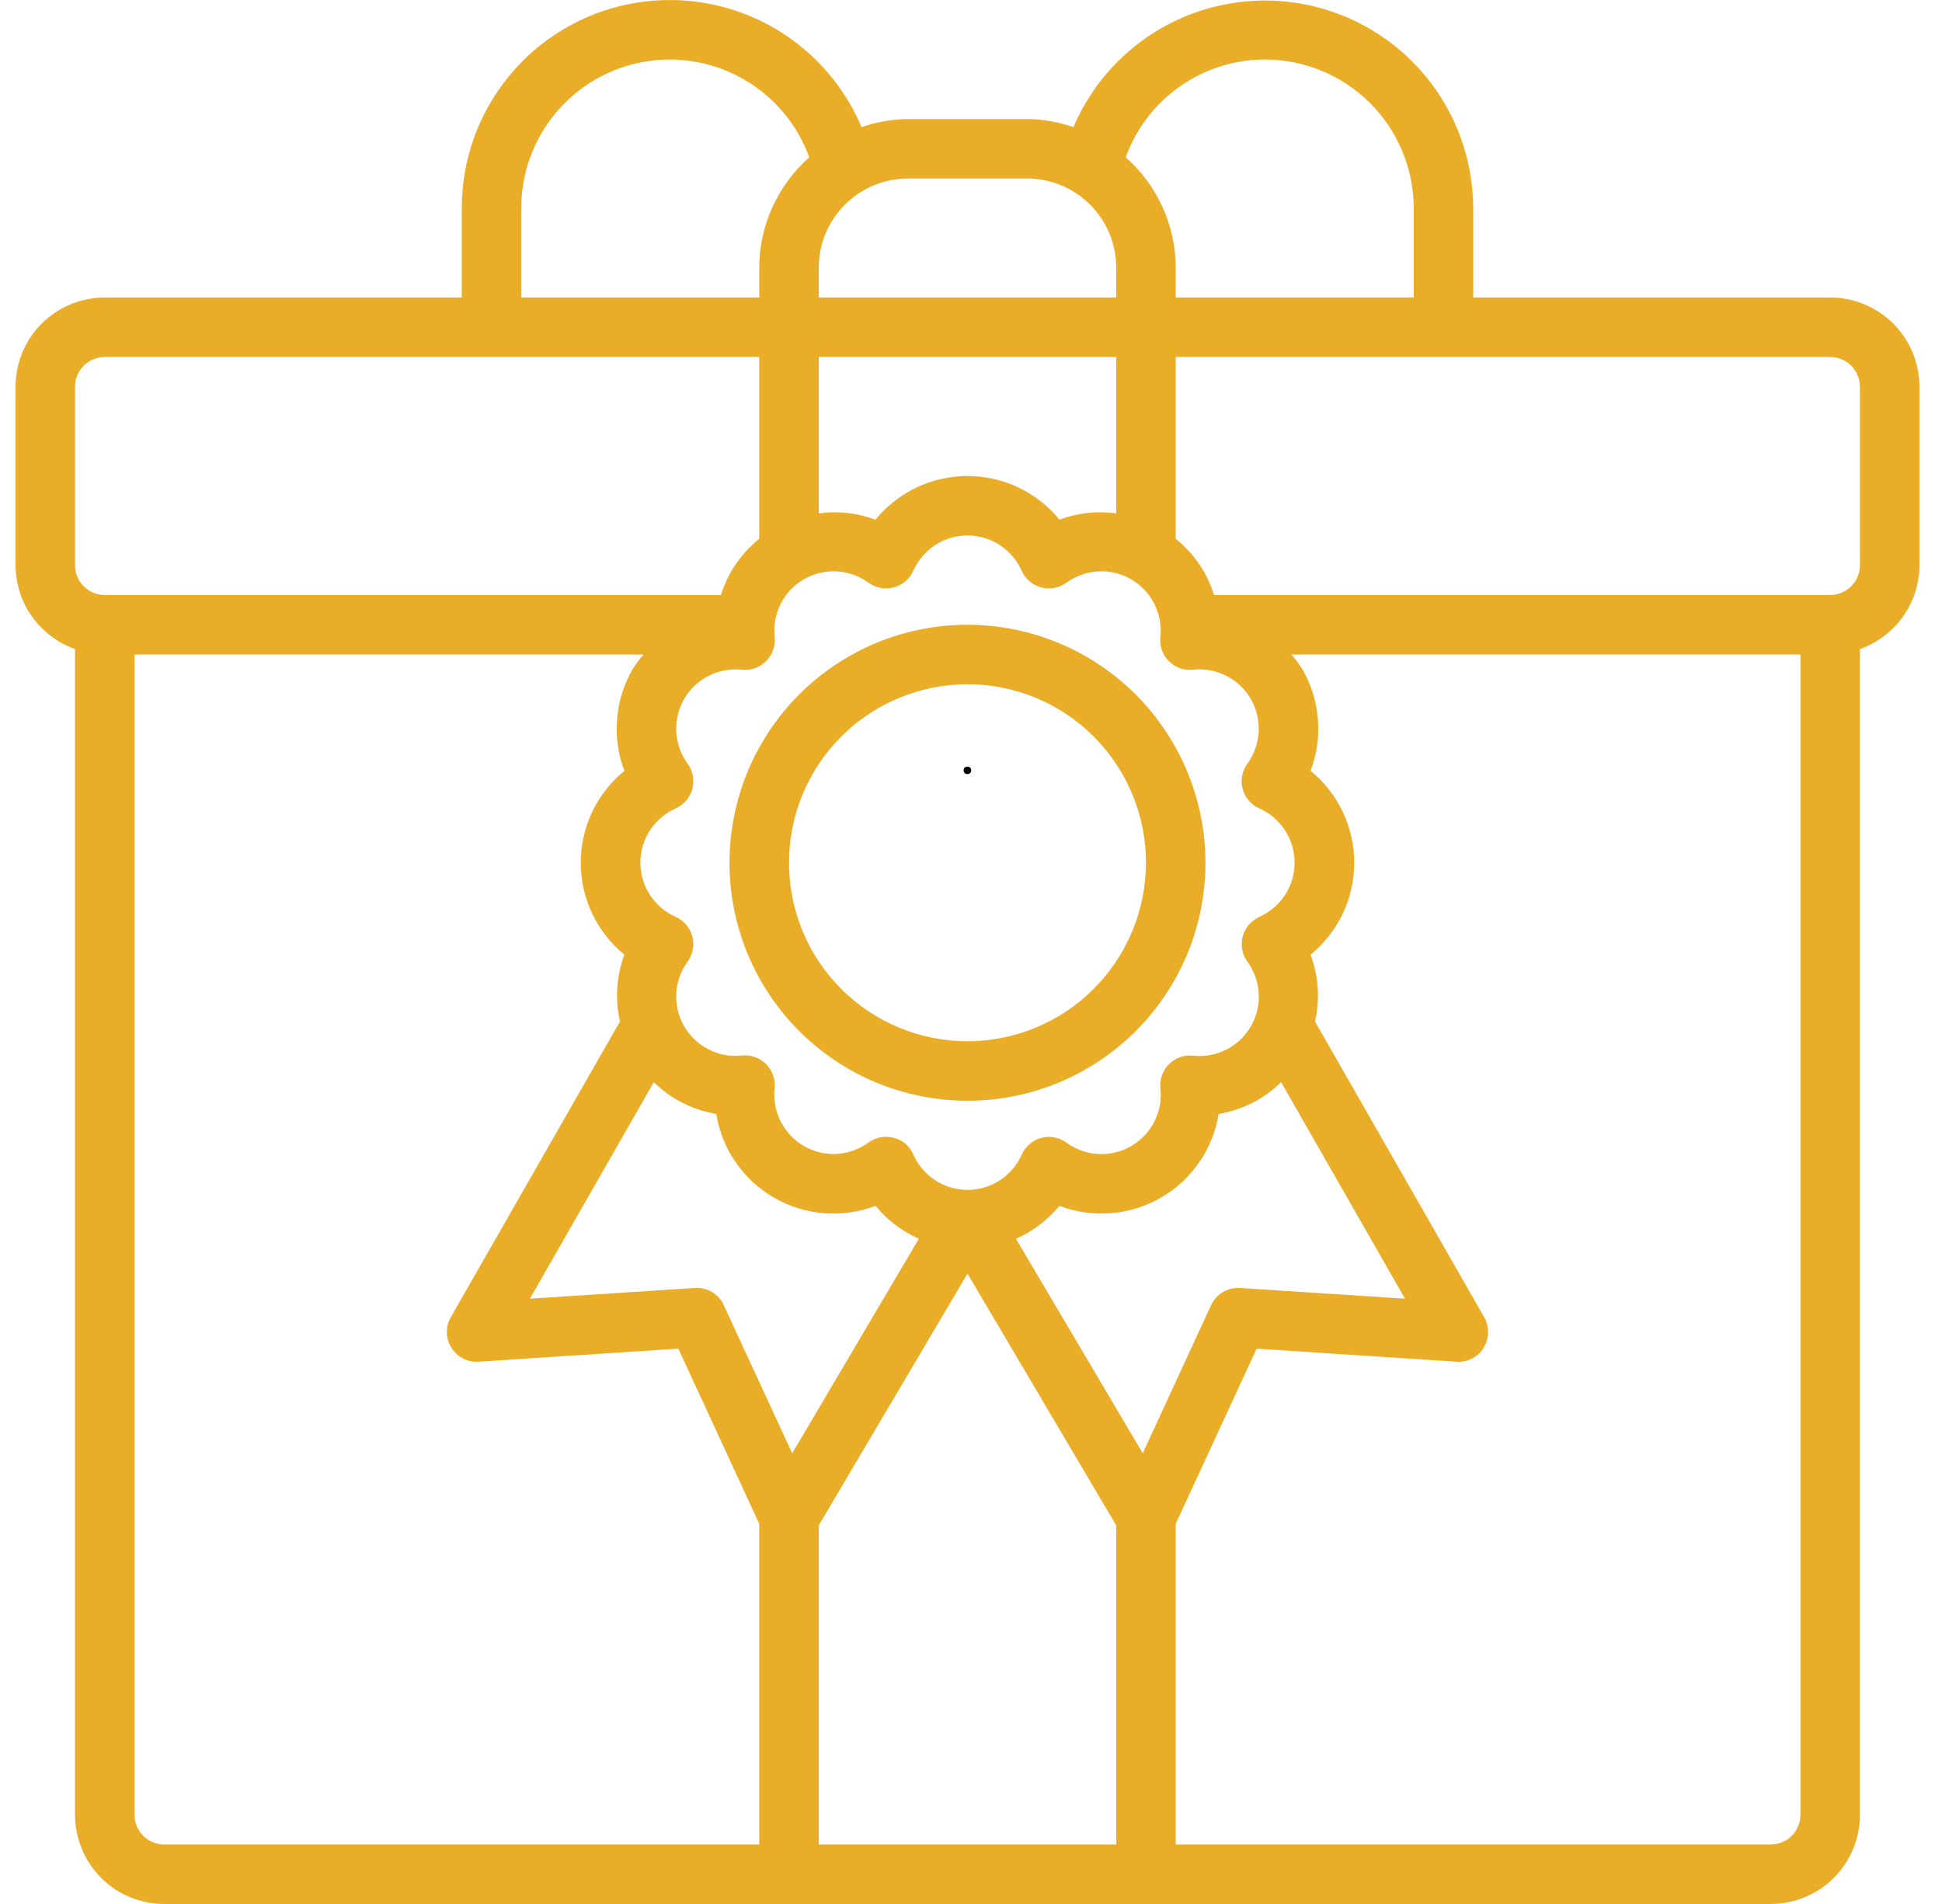 <svg xmlns="http://www.w3.org/2000/svg" xmlns:xlink="http://www.w3.org/1999/xlink" width="204" zoomAndPan="magnify" viewBox="0 0 153 150" height="200" preserveAspectRatio="xMidYMid meet"><defs><clipPath id="52ebaf8021"><path d="M 1.223 0 L 151.223 0 L 151.223 150 L 1.223 150 Z M 1.223 0 "></path></clipPath></defs><g id="2e23e777f7"><rect x="0" width="153" y="0" height="150" style="fill:#ffffff;fill-opacity:1;stroke:none;"></rect><g clip-rule="nonzero" clip-path="url(#52ebaf8021)"><path style=" stroke:none;fill-rule:nonzero;fill:#e9ad28;fill-opacity:1;" d="M 144.191 23.438 L 116.066 23.438 L 116.066 16.406 C 116.062 15.469 115.98 14.539 115.82 13.613 C 115.66 12.691 115.418 11.789 115.102 10.906 C 114.785 10.023 114.395 9.176 113.934 8.359 C 113.473 7.543 112.945 6.773 112.348 6.047 C 111.754 5.32 111.102 4.652 110.395 4.039 C 109.684 3.426 108.93 2.879 108.125 2.395 C 107.324 1.91 106.484 1.496 105.609 1.156 C 104.738 0.816 103.84 0.555 102.922 0.367 C 102.004 0.184 101.074 0.074 100.137 0.047 C 99.199 0.02 98.266 0.074 97.34 0.207 C 96.41 0.34 95.5 0.551 94.609 0.836 C 93.719 1.125 92.855 1.488 92.027 1.926 C 91.195 2.359 90.41 2.863 89.668 3.438 C 88.922 4.008 88.234 4.637 87.598 5.328 C 86.961 6.016 86.391 6.754 85.883 7.543 C 85.371 8.328 84.934 9.156 84.566 10.016 C 83.383 9.605 82.164 9.391 80.91 9.375 L 71.535 9.375 C 70.281 9.391 69.062 9.605 67.875 10.016 C 67.512 9.152 67.074 8.324 66.566 7.535 C 66.059 6.746 65.488 6.004 64.855 5.312 C 64.219 4.621 63.531 3.988 62.785 3.414 C 62.043 2.84 61.254 2.332 60.426 1.895 C 59.594 1.457 58.73 1.094 57.84 0.801 C 56.945 0.512 56.035 0.301 55.105 0.168 C 54.176 0.035 53.242 -0.02 52.305 0.008 C 51.363 0.035 50.434 0.141 49.516 0.328 C 48.594 0.516 47.695 0.777 46.82 1.117 C 45.945 1.461 45.105 1.875 44.305 2.359 C 43.5 2.844 42.742 3.395 42.031 4.008 C 41.324 4.625 40.672 5.297 40.078 6.023 C 39.484 6.75 38.957 7.523 38.492 8.34 C 38.031 9.16 37.645 10.008 37.328 10.895 C 37.016 11.777 36.777 12.684 36.617 13.609 C 36.457 14.535 36.379 15.469 36.379 16.406 L 36.379 23.438 L 8.254 23.438 C 7.793 23.438 7.336 23.484 6.883 23.574 C 6.43 23.664 5.988 23.797 5.562 23.973 C 5.137 24.148 4.73 24.367 4.348 24.621 C 3.965 24.879 3.609 25.172 3.281 25.496 C 2.957 25.824 2.664 26.18 2.406 26.562 C 2.152 26.945 1.934 27.352 1.758 27.777 C 1.582 28.203 1.449 28.645 1.359 29.098 C 1.27 29.551 1.223 30.008 1.223 30.469 L 1.223 44.531 C 1.227 45.254 1.34 45.965 1.559 46.652 C 1.781 47.344 2.102 47.984 2.52 48.574 C 2.941 49.164 3.441 49.68 4.02 50.113 C 4.598 50.551 5.227 50.891 5.91 51.133 L 5.91 142.969 C 5.91 143.43 5.957 143.887 6.047 144.34 C 6.137 144.793 6.27 145.234 6.445 145.66 C 6.621 146.086 6.84 146.492 7.094 146.875 C 7.352 147.258 7.645 147.613 7.969 147.941 C 8.297 148.266 8.652 148.559 9.035 148.816 C 9.418 149.07 9.824 149.289 10.25 149.465 C 10.676 149.641 11.117 149.773 11.57 149.863 C 12.023 149.953 12.48 150 12.941 150 L 139.504 150 C 139.965 150 140.422 149.953 140.875 149.863 C 141.328 149.773 141.77 149.641 142.195 149.465 C 142.621 149.289 143.027 149.07 143.41 148.816 C 143.793 148.559 144.148 148.266 144.477 147.941 C 144.801 147.613 145.094 147.258 145.352 146.875 C 145.605 146.492 145.824 146.086 146 145.66 C 146.176 145.234 146.309 144.793 146.398 144.34 C 146.488 143.887 146.535 143.43 146.535 142.969 L 146.535 51.133 C 147.219 50.891 147.848 50.551 148.426 50.113 C 149.004 49.68 149.504 49.164 149.926 48.574 C 150.344 47.984 150.664 47.344 150.887 46.652 C 151.105 45.965 151.219 45.254 151.223 44.531 L 151.223 30.469 C 151.223 30.008 151.176 29.551 151.086 29.098 C 150.996 28.645 150.863 28.203 150.688 27.777 C 150.512 27.352 150.293 26.945 150.039 26.562 C 149.781 26.18 149.488 25.824 149.164 25.496 C 148.836 25.172 148.48 24.879 148.098 24.621 C 147.715 24.367 147.309 24.148 146.883 23.973 C 146.457 23.797 146.016 23.664 145.562 23.574 C 145.109 23.484 144.652 23.438 144.191 23.438 Z M 99.66 4.688 C 100.43 4.688 101.191 4.766 101.945 4.914 C 102.699 5.066 103.434 5.289 104.145 5.582 C 104.852 5.879 105.527 6.238 106.168 6.668 C 106.809 7.094 107.398 7.578 107.941 8.125 C 108.488 8.668 108.973 9.258 109.398 9.898 C 109.828 10.539 110.188 11.215 110.484 11.926 C 110.777 12.633 111 13.367 111.152 14.121 C 111.301 14.875 111.379 15.637 111.379 16.406 L 111.379 23.438 L 92.629 23.438 L 92.629 21.094 C 92.625 19.43 92.277 17.836 91.59 16.32 C 90.902 14.805 89.934 13.496 88.688 12.395 C 89.094 11.266 89.664 10.227 90.391 9.273 C 91.121 8.32 91.977 7.496 92.957 6.809 C 93.938 6.117 95 5.594 96.145 5.23 C 97.289 4.871 98.461 4.688 99.66 4.688 Z M 90.031 114.496 L 80.043 97.594 C 81.387 96.996 82.527 96.133 83.465 95 C 83.789 95.121 84.117 95.227 84.453 95.312 C 84.785 95.398 85.125 95.465 85.469 95.516 C 85.809 95.562 86.152 95.594 86.5 95.605 C 86.844 95.613 87.188 95.605 87.535 95.578 C 87.879 95.551 88.219 95.504 88.559 95.438 C 88.898 95.371 89.234 95.289 89.562 95.188 C 89.895 95.082 90.215 94.961 90.535 94.824 C 90.852 94.684 91.156 94.531 91.457 94.355 C 91.758 94.184 92.047 93.996 92.324 93.789 C 92.602 93.586 92.867 93.367 93.121 93.133 C 93.375 92.898 93.617 92.648 93.844 92.387 C 94.07 92.129 94.281 91.855 94.477 91.57 C 94.676 91.285 94.855 90.992 95.02 90.688 C 95.18 90.383 95.328 90.07 95.457 89.75 C 95.586 89.43 95.695 89.102 95.789 88.77 C 95.883 88.434 95.957 88.098 96.012 87.758 C 97.906 87.43 99.547 86.598 100.934 85.258 L 110.691 102.312 L 97.699 101.469 C 97.215 101.438 96.766 101.547 96.348 101.793 C 95.93 102.043 95.621 102.387 95.414 102.824 Z M 62.414 114.496 L 57.023 102.824 C 56.82 102.383 56.508 102.039 56.094 101.793 C 55.676 101.543 55.223 101.438 54.738 101.469 L 41.75 102.312 L 51.508 85.258 C 52.891 86.598 54.531 87.43 56.43 87.758 C 56.484 88.098 56.559 88.434 56.652 88.77 C 56.746 89.102 56.855 89.43 56.984 89.75 C 57.113 90.07 57.258 90.383 57.422 90.688 C 57.586 90.992 57.766 91.285 57.965 91.57 C 58.16 91.855 58.371 92.129 58.598 92.387 C 58.824 92.648 59.062 92.898 59.316 93.133 C 59.57 93.367 59.84 93.586 60.117 93.789 C 60.395 93.996 60.684 94.184 60.984 94.355 C 61.281 94.531 61.59 94.684 61.906 94.824 C 62.223 94.961 62.547 95.082 62.879 95.188 C 63.207 95.289 63.543 95.371 63.883 95.438 C 64.223 95.504 64.562 95.551 64.906 95.578 C 65.25 95.605 65.598 95.613 65.941 95.605 C 66.289 95.594 66.633 95.562 66.973 95.516 C 67.316 95.465 67.656 95.398 67.988 95.312 C 68.324 95.227 68.652 95.121 68.977 95 C 69.91 96.129 71.051 96.996 72.391 97.59 Z M 99.211 72.242 C 99.051 72.316 98.902 72.402 98.762 72.508 C 98.625 72.613 98.496 72.73 98.383 72.863 C 98.27 72.996 98.176 73.141 98.094 73.293 C 98.012 73.449 97.949 73.609 97.906 73.777 C 97.859 73.945 97.832 74.117 97.828 74.293 C 97.82 74.465 97.832 74.641 97.863 74.809 C 97.898 74.98 97.945 75.148 98.016 75.309 C 98.086 75.469 98.172 75.617 98.273 75.758 C 98.539 76.125 98.75 76.52 98.902 76.949 C 99.059 77.375 99.145 77.812 99.172 78.266 C 99.195 78.719 99.156 79.164 99.051 79.605 C 98.945 80.047 98.777 80.465 98.551 80.855 C 98.324 81.25 98.047 81.602 97.719 81.914 C 97.391 82.223 97.023 82.484 96.621 82.688 C 96.215 82.895 95.789 83.035 95.344 83.117 C 94.898 83.199 94.449 83.215 94 83.164 C 93.828 83.148 93.652 83.148 93.48 83.168 C 93.305 83.188 93.137 83.227 92.973 83.285 C 92.805 83.344 92.648 83.422 92.504 83.516 C 92.355 83.605 92.219 83.715 92.094 83.84 C 91.973 83.961 91.863 84.098 91.77 84.246 C 91.676 84.395 91.602 84.551 91.543 84.715 C 91.484 84.879 91.445 85.051 91.426 85.223 C 91.406 85.395 91.402 85.57 91.422 85.742 C 91.473 86.195 91.453 86.641 91.375 87.09 C 91.293 87.535 91.148 87.961 90.945 88.363 C 90.738 88.766 90.48 89.133 90.168 89.461 C 89.855 89.793 89.504 90.07 89.113 90.297 C 88.719 90.523 88.305 90.688 87.863 90.793 C 87.422 90.898 86.977 90.938 86.523 90.914 C 86.07 90.891 85.629 90.801 85.203 90.648 C 84.777 90.496 84.383 90.285 84.016 90.016 C 83.875 89.914 83.723 89.828 83.562 89.758 C 83.402 89.691 83.238 89.641 83.066 89.609 C 82.895 89.578 82.723 89.562 82.547 89.57 C 82.375 89.578 82.203 89.602 82.035 89.648 C 81.867 89.691 81.703 89.758 81.551 89.836 C 81.395 89.918 81.254 90.016 81.121 90.129 C 80.988 90.242 80.867 90.367 80.766 90.508 C 80.66 90.645 80.57 90.793 80.5 90.953 C 80.316 91.367 80.078 91.75 79.785 92.094 C 79.492 92.438 79.156 92.734 78.777 92.984 C 78.398 93.23 77.992 93.418 77.559 93.547 C 77.125 93.676 76.68 93.742 76.227 93.742 C 75.773 93.742 75.332 93.676 74.898 93.547 C 74.461 93.418 74.055 93.23 73.676 92.984 C 73.297 92.734 72.961 92.438 72.668 92.094 C 72.375 91.75 72.137 91.367 71.953 90.953 C 71.652 90.27 71.141 89.832 70.418 89.641 C 70.219 89.59 70.016 89.562 69.812 89.562 C 69.305 89.562 68.844 89.711 68.434 90.008 C 68.07 90.273 67.672 90.484 67.246 90.637 C 66.82 90.789 66.379 90.879 65.926 90.906 C 65.477 90.93 65.027 90.891 64.586 90.785 C 64.148 90.68 63.73 90.512 63.336 90.285 C 62.945 90.059 62.594 89.781 62.281 89.453 C 61.969 89.125 61.711 88.758 61.508 88.355 C 61.301 87.949 61.156 87.523 61.078 87.078 C 60.996 86.633 60.98 86.184 61.027 85.734 C 61.047 85.562 61.047 85.387 61.023 85.215 C 61.004 85.039 60.965 84.871 60.906 84.707 C 60.848 84.539 60.773 84.383 60.68 84.238 C 60.586 84.09 60.477 83.953 60.355 83.828 C 60.23 83.707 60.094 83.598 59.949 83.504 C 59.801 83.41 59.645 83.336 59.48 83.277 C 59.312 83.219 59.145 83.18 58.973 83.16 C 58.797 83.141 58.625 83.137 58.449 83.156 C 58 83.207 57.551 83.188 57.105 83.109 C 56.66 83.027 56.234 82.883 55.832 82.68 C 55.426 82.473 55.059 82.215 54.73 81.902 C 54.402 81.59 54.125 81.238 53.898 80.848 C 53.672 80.453 53.504 80.039 53.402 79.598 C 53.297 79.156 53.254 78.711 53.281 78.258 C 53.305 77.805 53.395 77.363 53.547 76.938 C 53.699 76.512 53.91 76.117 54.176 75.75 C 54.281 75.609 54.367 75.457 54.434 75.297 C 54.504 75.137 54.555 74.973 54.586 74.801 C 54.617 74.629 54.629 74.457 54.621 74.281 C 54.617 74.109 54.59 73.938 54.547 73.77 C 54.5 73.602 54.438 73.438 54.355 73.285 C 54.277 73.129 54.18 72.988 54.066 72.855 C 53.953 72.723 53.828 72.602 53.688 72.5 C 53.547 72.395 53.398 72.305 53.238 72.234 C 52.824 72.051 52.445 71.812 52.098 71.52 C 51.754 71.227 51.457 70.891 51.211 70.512 C 50.961 70.133 50.773 69.727 50.645 69.289 C 50.516 68.855 50.453 68.414 50.453 67.961 C 50.453 67.508 50.516 67.062 50.645 66.629 C 50.773 66.195 50.961 65.785 51.211 65.406 C 51.457 65.027 51.754 64.691 52.098 64.398 C 52.445 64.105 52.824 63.867 53.238 63.684 C 53.398 63.613 53.547 63.523 53.688 63.422 C 53.828 63.316 53.953 63.195 54.066 63.066 C 54.18 62.934 54.277 62.789 54.355 62.633 C 54.438 62.48 54.5 62.316 54.547 62.148 C 54.59 61.98 54.617 61.809 54.621 61.637 C 54.629 61.461 54.617 61.289 54.586 61.117 C 54.555 60.945 54.504 60.781 54.434 60.621 C 54.367 60.461 54.281 60.309 54.176 60.168 C 53.91 59.805 53.699 59.406 53.547 58.98 C 53.395 58.555 53.305 58.113 53.281 57.66 C 53.254 57.211 53.297 56.762 53.402 56.32 C 53.504 55.883 53.672 55.465 53.898 55.07 C 54.125 54.68 54.402 54.328 54.73 54.016 C 55.059 53.703 55.426 53.445 55.832 53.242 C 56.234 53.035 56.66 52.891 57.105 52.812 C 57.551 52.73 58 52.715 58.449 52.762 C 58.625 52.781 58.797 52.781 58.973 52.758 C 59.145 52.738 59.312 52.699 59.48 52.641 C 59.645 52.582 59.801 52.508 59.949 52.414 C 60.094 52.32 60.23 52.211 60.355 52.09 C 60.477 51.965 60.586 51.828 60.68 51.684 C 60.773 51.535 60.848 51.379 60.906 51.215 C 60.965 51.047 61.004 50.879 61.023 50.707 C 61.047 50.531 61.047 50.359 61.027 50.184 C 60.98 49.734 60.996 49.285 61.078 48.84 C 61.16 48.395 61.301 47.969 61.508 47.566 C 61.711 47.16 61.969 46.797 62.281 46.465 C 62.594 46.137 62.945 45.859 63.34 45.633 C 63.73 45.406 64.148 45.242 64.586 45.137 C 65.027 45.031 65.477 44.988 65.926 45.016 C 66.379 45.039 66.82 45.129 67.246 45.281 C 67.672 45.434 68.07 45.641 68.434 45.91 C 68.574 46.012 68.727 46.098 68.887 46.168 C 69.047 46.234 69.211 46.285 69.383 46.316 C 69.555 46.348 69.727 46.363 69.902 46.355 C 70.074 46.348 70.246 46.324 70.414 46.277 C 70.582 46.234 70.746 46.168 70.898 46.09 C 71.055 46.008 71.199 45.91 71.332 45.797 C 71.465 45.684 71.582 45.559 71.688 45.418 C 71.789 45.281 71.879 45.133 71.949 44.973 C 72.133 44.559 72.371 44.176 72.664 43.832 C 72.957 43.488 73.293 43.191 73.672 42.941 C 74.051 42.695 74.457 42.508 74.891 42.379 C 75.328 42.25 75.77 42.184 76.223 42.184 C 76.676 42.184 77.117 42.25 77.555 42.379 C 77.988 42.508 78.395 42.695 78.773 42.941 C 79.152 43.191 79.488 43.488 79.781 43.832 C 80.074 44.176 80.312 44.559 80.496 44.973 C 80.566 45.133 80.656 45.281 80.758 45.418 C 80.863 45.559 80.984 45.684 81.117 45.797 C 81.246 45.91 81.391 46.008 81.547 46.09 C 81.699 46.168 81.863 46.234 82.031 46.277 C 82.199 46.324 82.371 46.348 82.543 46.355 C 82.719 46.363 82.891 46.348 83.062 46.316 C 83.234 46.285 83.398 46.234 83.559 46.168 C 83.719 46.098 83.871 46.012 84.012 45.91 C 84.375 45.641 84.773 45.434 85.199 45.281 C 85.625 45.129 86.066 45.039 86.52 45.016 C 86.969 44.988 87.418 45.031 87.859 45.137 C 88.297 45.242 88.715 45.406 89.105 45.633 C 89.5 45.859 89.852 46.137 90.164 46.465 C 90.477 46.797 90.734 47.16 90.938 47.566 C 91.145 47.969 91.285 48.395 91.367 48.84 C 91.449 49.285 91.465 49.734 91.418 50.184 C 91.398 50.359 91.398 50.531 91.422 50.707 C 91.441 50.879 91.48 51.047 91.539 51.215 C 91.598 51.379 91.672 51.535 91.766 51.684 C 91.859 51.828 91.969 51.965 92.09 52.09 C 92.215 52.211 92.352 52.32 92.496 52.414 C 92.645 52.508 92.801 52.582 92.965 52.641 C 93.133 52.699 93.301 52.738 93.473 52.758 C 93.648 52.781 93.82 52.781 93.996 52.762 C 94.445 52.715 94.895 52.73 95.34 52.812 C 95.785 52.891 96.211 53.035 96.613 53.242 C 97.02 53.445 97.387 53.703 97.715 54.016 C 98.043 54.328 98.32 54.68 98.547 55.07 C 98.773 55.465 98.941 55.883 99.047 56.32 C 99.148 56.762 99.191 57.211 99.164 57.66 C 99.141 58.113 99.051 58.555 98.898 58.98 C 98.746 59.406 98.535 59.805 98.27 60.168 C 98.164 60.309 98.078 60.461 98.012 60.621 C 97.941 60.781 97.891 60.945 97.859 61.117 C 97.828 61.289 97.816 61.461 97.824 61.637 C 97.828 61.809 97.855 61.98 97.898 62.148 C 97.945 62.316 98.008 62.48 98.09 62.633 C 98.168 62.789 98.266 62.934 98.379 63.066 C 98.492 63.195 98.617 63.316 98.758 63.422 C 98.898 63.523 99.047 63.613 99.207 63.684 C 99.621 63.867 100 64.105 100.348 64.398 C 100.691 64.691 100.988 65.027 101.234 65.406 C 101.484 65.785 101.672 66.195 101.801 66.629 C 101.93 67.062 101.996 67.508 101.996 67.961 C 101.996 68.414 101.93 68.855 101.801 69.289 C 101.672 69.727 101.484 70.133 101.234 70.512 C 100.988 70.891 100.691 71.227 100.348 71.52 C 100 71.812 99.621 72.051 99.207 72.234 Z M 87.941 40.441 C 86.41 40.238 84.918 40.402 83.469 40.938 C 83.25 40.672 83.016 40.414 82.77 40.172 C 82.523 39.934 82.262 39.703 81.992 39.492 C 81.719 39.277 81.438 39.082 81.141 38.898 C 80.848 38.715 80.543 38.551 80.23 38.402 C 79.918 38.254 79.602 38.125 79.273 38.012 C 78.945 37.898 78.613 37.805 78.277 37.73 C 77.941 37.652 77.602 37.594 77.258 37.559 C 76.914 37.52 76.57 37.5 76.223 37.5 C 75.879 37.5 75.531 37.52 75.188 37.559 C 74.844 37.594 74.504 37.652 74.168 37.73 C 73.832 37.805 73.5 37.898 73.172 38.012 C 72.844 38.125 72.527 38.254 72.215 38.402 C 71.902 38.551 71.598 38.715 71.305 38.898 C 71.012 39.082 70.727 39.277 70.453 39.492 C 70.184 39.703 69.922 39.934 69.676 40.172 C 69.43 40.414 69.195 40.672 68.977 40.938 C 67.527 40.406 66.035 40.238 64.504 40.445 L 64.504 28.125 L 87.941 28.125 Z M 80.91 14.062 C 81.371 14.062 81.828 14.109 82.281 14.199 C 82.734 14.289 83.176 14.422 83.602 14.598 C 84.027 14.773 84.434 14.992 84.816 15.246 C 85.199 15.504 85.555 15.797 85.883 16.121 C 86.207 16.449 86.5 16.805 86.758 17.188 C 87.012 17.57 87.23 17.977 87.406 18.402 C 87.582 18.828 87.715 19.27 87.805 19.723 C 87.895 20.176 87.941 20.633 87.941 21.094 L 87.941 23.438 L 64.504 23.438 L 64.504 21.094 C 64.504 20.633 64.551 20.176 64.641 19.723 C 64.73 19.27 64.863 18.828 65.039 18.402 C 65.215 17.977 65.434 17.57 65.688 17.188 C 65.945 16.805 66.238 16.449 66.562 16.121 C 66.891 15.797 67.246 15.504 67.629 15.246 C 68.012 14.992 68.418 14.773 68.844 14.598 C 69.27 14.422 69.711 14.289 70.164 14.199 C 70.617 14.109 71.074 14.062 71.535 14.062 Z M 41.066 16.406 C 41.066 15.723 41.125 15.047 41.242 14.375 C 41.359 13.699 41.535 13.043 41.766 12.402 C 42 11.758 42.285 11.145 42.625 10.551 C 42.969 9.961 43.355 9.402 43.797 8.879 C 44.234 8.355 44.715 7.875 45.238 7.434 C 45.758 6.996 46.316 6.605 46.906 6.262 C 47.5 5.922 48.113 5.633 48.758 5.398 C 49.398 5.164 50.055 4.988 50.727 4.871 C 51.398 4.75 52.078 4.691 52.762 4.691 C 53.441 4.691 54.121 4.75 54.793 4.867 C 55.465 4.984 56.121 5.164 56.766 5.395 C 57.406 5.629 58.023 5.918 58.613 6.258 C 59.203 6.598 59.762 6.988 60.285 7.43 C 60.809 7.867 61.289 8.348 61.727 8.871 C 62.168 9.395 62.555 9.953 62.898 10.543 C 63.238 11.137 63.527 11.754 63.758 12.395 C 62.512 13.496 61.543 14.805 60.855 16.32 C 60.168 17.836 59.82 19.43 59.816 21.094 L 59.816 23.438 L 41.066 23.438 Z M 5.91 30.469 C 5.91 30.156 5.969 29.859 6.09 29.57 C 6.207 29.285 6.375 29.031 6.598 28.812 C 6.816 28.59 7.07 28.422 7.355 28.305 C 7.645 28.184 7.941 28.125 8.254 28.125 L 59.816 28.125 L 59.816 42.449 C 58.367 43.621 57.359 45.098 56.797 46.875 L 8.254 46.875 C 7.941 46.875 7.645 46.816 7.355 46.695 C 7.07 46.578 6.816 46.41 6.598 46.188 C 6.375 45.969 6.207 45.715 6.09 45.43 C 5.969 45.141 5.91 44.844 5.91 44.531 Z M 10.598 142.969 L 10.598 51.562 L 50.703 51.562 C 50.383 51.93 50.094 52.32 49.836 52.734 C 49.133 53.949 48.727 55.258 48.617 56.66 C 48.504 58.059 48.695 59.414 49.191 60.727 C 48.926 60.945 48.668 61.176 48.426 61.426 C 48.188 61.672 47.957 61.93 47.746 62.203 C 47.531 62.473 47.336 62.758 47.152 63.051 C 46.969 63.344 46.805 63.648 46.656 63.961 C 46.508 64.273 46.379 64.594 46.266 64.918 C 46.152 65.246 46.059 65.578 45.984 65.914 C 45.906 66.25 45.852 66.59 45.812 66.934 C 45.773 67.277 45.754 67.625 45.754 67.969 C 45.754 68.312 45.773 68.66 45.812 69.004 C 45.852 69.348 45.906 69.688 45.984 70.023 C 46.059 70.359 46.152 70.691 46.266 71.02 C 46.379 71.344 46.508 71.664 46.656 71.977 C 46.805 72.289 46.969 72.594 47.152 72.887 C 47.336 73.18 47.531 73.465 47.746 73.734 C 47.957 74.008 48.188 74.266 48.426 74.512 C 48.668 74.762 48.926 74.992 49.191 75.211 C 48.562 76.93 48.445 78.688 48.844 80.477 L 35.516 103.773 C 35.301 104.148 35.199 104.551 35.207 104.984 C 35.215 105.414 35.336 105.812 35.562 106.18 C 35.793 106.543 36.098 106.824 36.48 107.023 C 36.867 107.219 37.273 107.305 37.703 107.277 L 53.441 106.25 L 59.816 120.047 L 59.816 145.312 L 12.941 145.312 C 12.629 145.312 12.332 145.254 12.043 145.133 C 11.758 145.016 11.504 144.848 11.285 144.625 C 11.062 144.406 10.895 144.152 10.777 143.867 C 10.656 143.578 10.598 143.281 10.598 142.969 Z M 64.504 145.312 L 64.504 120.172 L 76.223 100.34 L 87.941 120.172 L 87.941 145.312 Z M 139.504 145.312 L 92.629 145.312 L 92.629 120.047 L 99.004 106.25 L 114.742 107.277 C 115.176 107.309 115.582 107.227 115.969 107.027 C 116.352 106.832 116.66 106.547 116.883 106.18 C 117.113 105.812 117.23 105.414 117.238 104.984 C 117.246 104.551 117.145 104.148 116.93 103.773 L 103.602 80.477 C 104 78.688 103.883 76.93 103.254 75.211 C 103.52 74.992 103.777 74.762 104.02 74.512 C 104.258 74.266 104.488 74.008 104.699 73.734 C 104.914 73.465 105.109 73.18 105.293 72.887 C 105.477 72.594 105.641 72.289 105.789 71.977 C 105.938 71.664 106.066 71.344 106.18 71.02 C 106.293 70.691 106.387 70.359 106.461 70.023 C 106.539 69.688 106.594 69.348 106.633 69.004 C 106.672 68.66 106.691 68.312 106.691 67.969 C 106.691 67.625 106.672 67.277 106.633 66.934 C 106.594 66.59 106.539 66.25 106.461 65.914 C 106.387 65.578 106.293 65.246 106.18 64.918 C 106.066 64.594 105.938 64.273 105.789 63.961 C 105.641 63.648 105.477 63.344 105.293 63.051 C 105.109 62.758 104.914 62.473 104.699 62.203 C 104.488 61.93 104.258 61.672 104.02 61.426 C 103.777 61.176 103.52 60.945 103.254 60.727 C 103.75 59.414 103.941 58.059 103.828 56.66 C 103.719 55.258 103.312 53.949 102.609 52.734 C 102.352 52.32 102.062 51.93 101.742 51.562 L 141.848 51.562 L 141.848 142.969 C 141.848 143.281 141.789 143.578 141.668 143.867 C 141.551 144.152 141.383 144.406 141.16 144.625 C 140.941 144.848 140.688 145.016 140.402 145.133 C 140.113 145.254 139.816 145.312 139.504 145.312 Z M 146.535 44.531 C 146.535 44.844 146.477 45.141 146.355 45.43 C 146.238 45.715 146.07 45.969 145.848 46.188 C 145.629 46.41 145.375 46.578 145.09 46.695 C 144.801 46.816 144.504 46.875 144.191 46.875 L 95.648 46.875 C 95.086 45.098 94.078 43.621 92.629 42.449 L 92.629 28.125 L 144.191 28.125 C 144.504 28.125 144.801 28.184 145.09 28.305 C 145.375 28.422 145.629 28.59 145.848 28.812 C 146.07 29.031 146.238 29.285 146.355 29.57 C 146.477 29.859 146.535 30.156 146.535 30.469 Z M 146.535 44.531 "></path></g><path style=" stroke:none;fill-rule:nonzero;fill:#e9ad28;fill-opacity:1;" d="M 76.223 49.219 C 75.609 49.219 74.996 49.25 74.387 49.309 C 73.773 49.371 73.168 49.461 72.566 49.578 C 71.961 49.699 71.367 49.848 70.781 50.027 C 70.191 50.203 69.613 50.41 69.047 50.645 C 68.48 50.883 67.926 51.145 67.383 51.434 C 66.844 51.723 66.316 52.039 65.805 52.379 C 65.297 52.719 64.801 53.086 64.328 53.477 C 63.852 53.863 63.398 54.277 62.965 54.711 C 62.531 55.145 62.117 55.598 61.73 56.074 C 61.34 56.547 60.973 57.043 60.633 57.551 C 60.293 58.062 59.977 58.59 59.688 59.129 C 59.398 59.672 59.137 60.227 58.898 60.793 C 58.664 61.359 58.457 61.938 58.281 62.527 C 58.102 63.113 57.953 63.707 57.832 64.312 C 57.715 64.914 57.625 65.52 57.562 66.133 C 57.504 66.742 57.473 67.355 57.473 67.969 C 57.473 68.582 57.504 69.195 57.562 69.805 C 57.625 70.418 57.715 71.023 57.832 71.625 C 57.953 72.23 58.102 72.824 58.281 73.41 C 58.457 74 58.664 74.578 58.898 75.145 C 59.137 75.711 59.398 76.266 59.688 76.809 C 59.977 77.348 60.293 77.875 60.633 78.387 C 60.973 78.895 61.34 79.391 61.73 79.863 C 62.117 80.34 62.531 80.793 62.965 81.227 C 63.398 81.66 63.852 82.074 64.328 82.461 C 64.801 82.852 65.297 83.219 65.805 83.559 C 66.316 83.898 66.844 84.215 67.383 84.504 C 67.926 84.793 68.48 85.055 69.047 85.293 C 69.613 85.527 70.191 85.734 70.781 85.91 C 71.367 86.09 71.961 86.238 72.566 86.359 C 73.168 86.477 73.773 86.566 74.387 86.629 C 74.996 86.688 75.609 86.719 76.223 86.719 C 76.836 86.719 77.449 86.688 78.059 86.629 C 78.672 86.566 79.277 86.477 79.879 86.359 C 80.484 86.238 81.078 86.09 81.664 85.91 C 82.254 85.734 82.832 85.527 83.398 85.293 C 83.965 85.055 84.52 84.793 85.062 84.504 C 85.602 84.215 86.129 83.898 86.641 83.559 C 87.148 83.219 87.645 82.852 88.117 82.461 C 88.594 82.074 89.047 81.66 89.48 81.227 C 89.914 80.793 90.328 80.34 90.715 79.863 C 91.105 79.391 91.473 78.895 91.812 78.387 C 92.152 77.875 92.469 77.348 92.758 76.809 C 93.047 76.266 93.309 75.711 93.547 75.145 C 93.781 74.578 93.988 74 94.164 73.41 C 94.344 72.824 94.492 72.23 94.613 71.625 C 94.73 71.023 94.82 70.418 94.883 69.805 C 94.941 69.195 94.973 68.582 94.973 67.969 C 94.973 67.355 94.941 66.742 94.879 66.133 C 94.82 65.52 94.73 64.914 94.609 64.312 C 94.488 63.711 94.34 63.117 94.16 62.527 C 93.98 61.941 93.773 61.363 93.539 60.797 C 93.305 60.23 93.043 59.676 92.754 59.133 C 92.461 58.594 92.148 58.066 91.805 57.559 C 91.465 57.047 91.102 56.555 90.711 56.078 C 90.32 55.605 89.91 55.152 89.477 54.715 C 89.039 54.281 88.586 53.871 88.113 53.48 C 87.637 53.09 87.145 52.727 86.633 52.387 C 86.125 52.043 85.598 51.73 85.059 51.438 C 84.516 51.148 83.961 50.887 83.395 50.652 C 82.828 50.418 82.25 50.211 81.664 50.031 C 81.074 49.852 80.48 49.703 79.879 49.582 C 79.277 49.461 78.672 49.371 78.059 49.312 C 77.449 49.25 76.836 49.219 76.223 49.219 Z M 76.223 82.031 C 75.301 82.031 74.387 81.941 73.48 81.762 C 72.574 81.582 71.695 81.312 70.84 80.961 C 69.988 80.609 69.176 80.176 68.41 79.66 C 67.641 79.148 66.934 78.566 66.277 77.914 C 65.625 77.258 65.043 76.551 64.531 75.781 C 64.016 75.016 63.586 74.203 63.23 73.352 C 62.879 72.496 62.609 71.617 62.43 70.711 C 62.25 69.805 62.16 68.891 62.16 67.969 C 62.16 67.047 62.25 66.133 62.43 65.227 C 62.609 64.32 62.879 63.441 63.23 62.586 C 63.586 61.734 64.016 60.922 64.531 60.156 C 65.043 59.387 65.625 58.68 66.277 58.023 C 66.934 57.371 67.641 56.789 68.41 56.277 C 69.176 55.762 69.988 55.328 70.84 54.977 C 71.695 54.625 72.574 54.355 73.48 54.176 C 74.387 53.996 75.301 53.906 76.223 53.906 C 77.145 53.906 78.059 53.996 78.965 54.176 C 79.871 54.355 80.75 54.625 81.605 54.977 C 82.457 55.328 83.27 55.762 84.035 56.277 C 84.805 56.789 85.512 57.371 86.168 58.023 C 86.82 58.68 87.402 59.387 87.914 60.156 C 88.43 60.922 88.863 61.734 89.215 62.586 C 89.566 63.441 89.836 64.32 90.016 65.227 C 90.195 66.133 90.285 67.047 90.285 67.969 C 90.285 68.891 90.195 69.805 90.012 70.711 C 89.832 71.617 89.566 72.496 89.211 73.348 C 88.855 74.199 88.426 75.012 87.91 75.777 C 87.398 76.547 86.816 77.254 86.164 77.91 C 85.508 78.562 84.801 79.145 84.031 79.656 C 83.266 80.172 82.453 80.602 81.602 80.957 C 80.75 81.312 79.871 81.578 78.965 81.758 C 78.059 81.941 77.145 82.031 76.223 82.031 Z M 76.223 82.031 "></path><g style="fill:#000000;fill-opacity:1;"><g transform="translate(75.562, 60.95)"><path style="stroke:none" d="M 0.656 0.031 C 0.562 0.031 0.488 0.004 0.438 -0.047 C 0.383 -0.098 0.359 -0.172 0.359 -0.266 C 0.359 -0.348 0.383 -0.414 0.438 -0.469 C 0.488 -0.52 0.562 -0.547 0.656 -0.547 C 0.75 -0.547 0.82 -0.52 0.875 -0.469 C 0.926 -0.414 0.953 -0.348 0.953 -0.266 C 0.953 -0.18 0.926 -0.109 0.875 -0.047 C 0.82 0.004 0.75 0.031 0.656 0.031 Z M 0.656 0.031 "></path></g></g></g></svg>